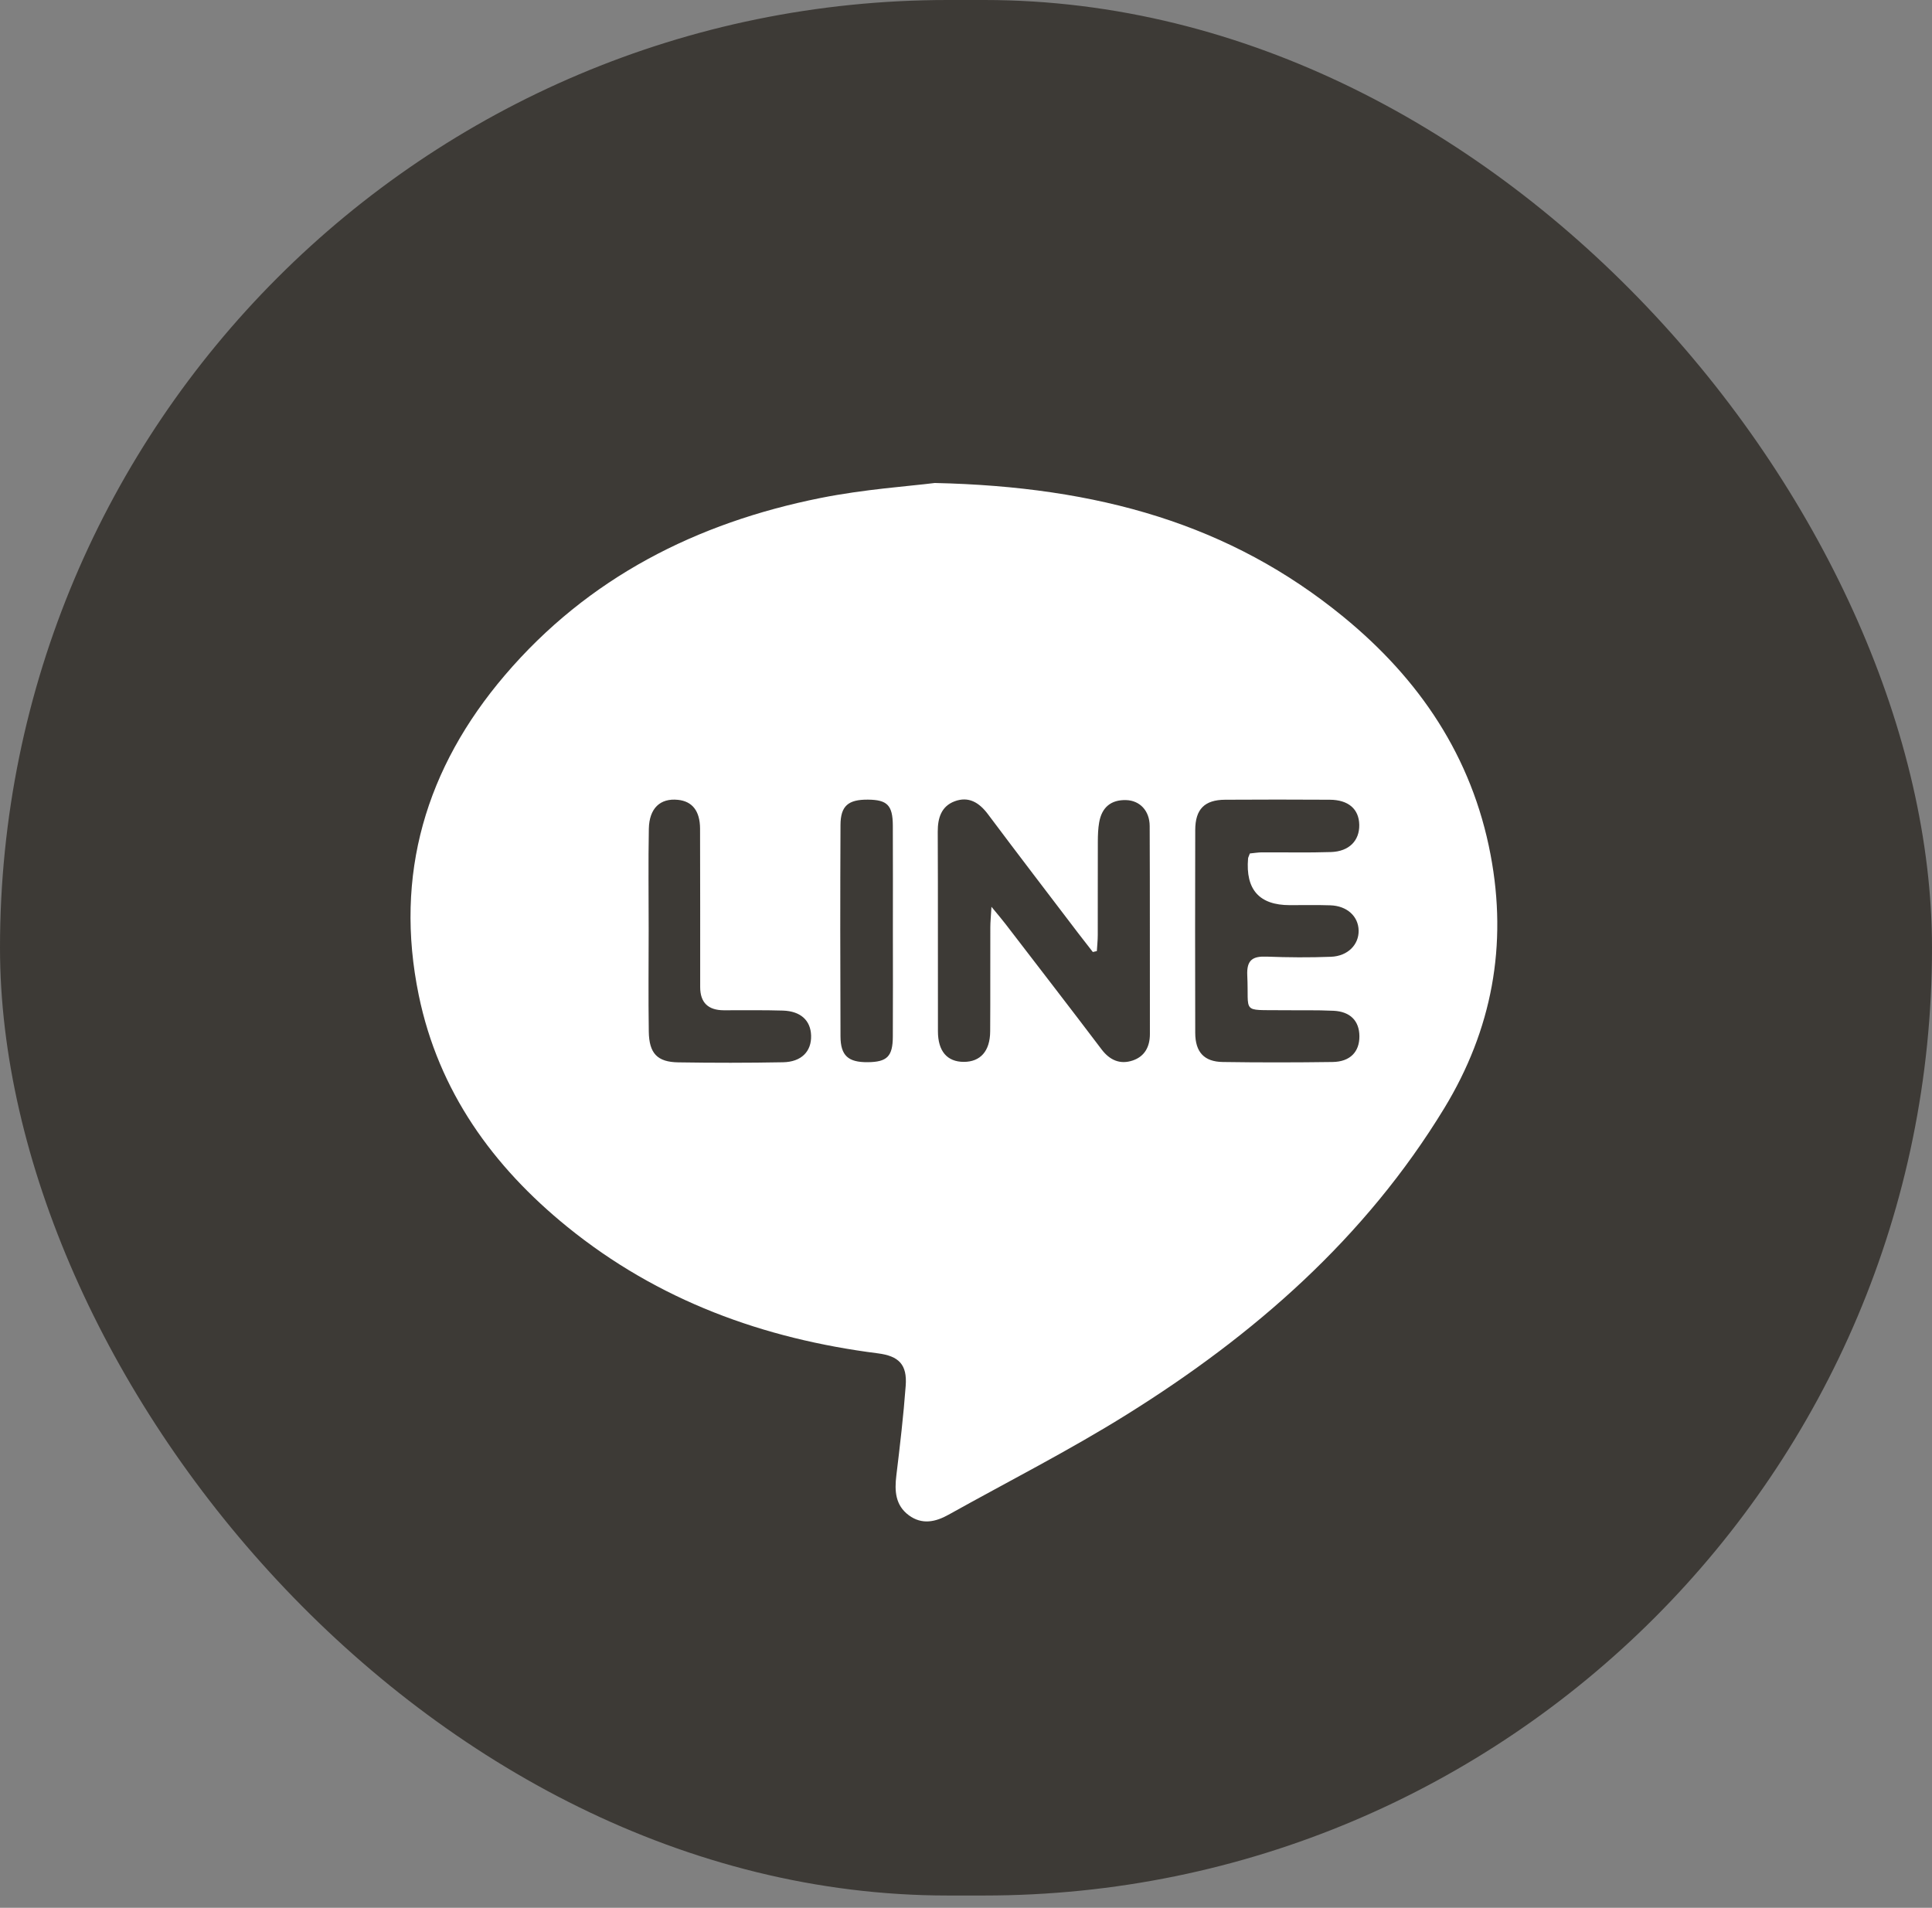 <svg width="80" height="79" viewBox="0 0 80 79" fill="none" xmlns="http://www.w3.org/2000/svg">
<rect x="0" y="0" width="80" height="79" fill="#808080" stroke="none"/>
<rect width="80" height="78.491" rx="39.245" fill="#3D3A36"/>
<g clip-path="url(#clip0_481_4255)">
<path d="M38.707 20C45.472 20.149 50.945 21.707 55.629 25.544C58.766 28.112 60.95 31.32 61.721 35.394C62.432 39.139 61.781 42.639 59.805 45.888C56.526 51.274 51.927 55.286 46.668 58.567C44.273 60.063 41.746 61.345 39.278 62.722C38.735 63.026 38.175 63.145 37.634 62.747C37.073 62.333 37.037 61.738 37.116 61.096C37.266 59.861 37.411 58.624 37.503 57.383C37.569 56.506 37.222 56.151 36.349 56.04C31.606 55.437 27.249 53.851 23.493 50.804C20.405 48.298 18.161 45.189 17.341 41.217C16.31 36.219 17.637 31.794 20.901 27.965C24.357 23.912 28.851 21.647 33.977 20.621C35.796 20.257 37.662 20.132 38.707 20ZM45.418 39.383C45.362 39.396 45.308 39.409 45.252 39.422C45.051 39.164 44.849 38.907 44.651 38.648C43.401 37.005 42.145 35.367 40.908 33.714C40.544 33.229 40.107 32.963 39.526 33.182C38.98 33.39 38.828 33.867 38.83 34.44C38.843 37.194 38.832 39.949 38.838 42.703C38.838 43.53 39.219 43.969 39.908 43.971C40.595 43.971 40.996 43.527 41.001 42.709C41.011 41.273 41.001 39.836 41.007 38.401C41.007 38.179 41.031 37.959 41.054 37.549C41.327 37.881 41.488 38.068 41.638 38.264C42.966 39.995 44.301 41.719 45.618 43.459C45.961 43.91 46.389 44.086 46.902 43.914C47.393 43.749 47.615 43.351 47.615 42.818C47.61 39.946 47.619 37.075 47.606 34.202C47.602 33.569 47.196 33.148 46.633 33.131C46.002 33.112 45.622 33.433 45.514 34.056C45.469 34.309 45.461 34.57 45.459 34.829C45.454 36.124 45.459 37.418 45.456 38.714C45.456 38.937 45.431 39.16 45.418 39.383ZM51.753 35.341C51.931 35.324 52.09 35.297 52.249 35.295C53.206 35.29 54.162 35.314 55.117 35.282C55.867 35.256 56.296 34.808 56.284 34.156C56.273 33.503 55.837 33.12 55.064 33.116C53.619 33.108 52.173 33.106 50.728 33.116C49.878 33.121 49.494 33.507 49.492 34.37C49.485 37.171 49.485 39.97 49.492 42.771C49.494 43.566 49.861 43.965 50.632 43.976C52.148 43.999 53.664 43.997 55.178 43.976C55.904 43.967 56.296 43.557 56.29 42.903C56.284 42.278 55.916 41.889 55.223 41.855C54.503 41.821 53.778 41.84 53.056 41.832C51.377 41.815 51.723 41.972 51.647 40.395C51.615 39.74 51.879 39.59 52.457 39.613C53.342 39.647 54.229 39.653 55.113 39.619C55.809 39.592 56.268 39.118 56.258 38.535C56.249 37.943 55.777 37.509 55.085 37.488C54.525 37.469 53.965 37.481 53.406 37.481C52.146 37.481 51.571 36.837 51.68 35.548C51.684 35.505 51.71 35.462 51.753 35.343V35.341ZM26.861 38.48C26.861 38.48 26.861 38.48 26.86 38.48C26.86 39.891 26.843 41.304 26.865 42.715C26.878 43.621 27.217 43.978 28.087 43.991C29.532 44.014 30.979 44.014 32.422 43.987C33.185 43.974 33.605 43.538 33.586 42.881C33.567 42.257 33.157 41.87 32.418 41.847C31.602 41.821 30.786 41.838 29.97 41.834C29.32 41.832 28.994 41.513 28.993 40.877C28.991 38.69 28.997 36.5 28.988 34.313C28.984 33.575 28.662 33.18 28.072 33.12C27.341 33.044 26.884 33.465 26.867 34.319C26.841 35.707 26.86 37.095 26.86 38.484L26.861 38.48ZM36.972 38.552C36.972 37.093 36.977 35.635 36.97 34.177C36.964 33.344 36.738 33.12 35.946 33.112C35.123 33.104 34.806 33.369 34.803 34.164C34.789 37.08 34.791 39.996 34.803 42.913C34.806 43.714 35.123 43.991 35.931 43.984C36.73 43.976 36.966 43.749 36.97 42.926C36.979 41.468 36.972 40.01 36.972 38.552Z" fill="white"/>
</g>
<defs>
<clipPath id="clip0_481_4255">
<rect width="45" height="43" fill="white" transform="translate(17 20)"/>
</clipPath>
</defs>
</svg>
